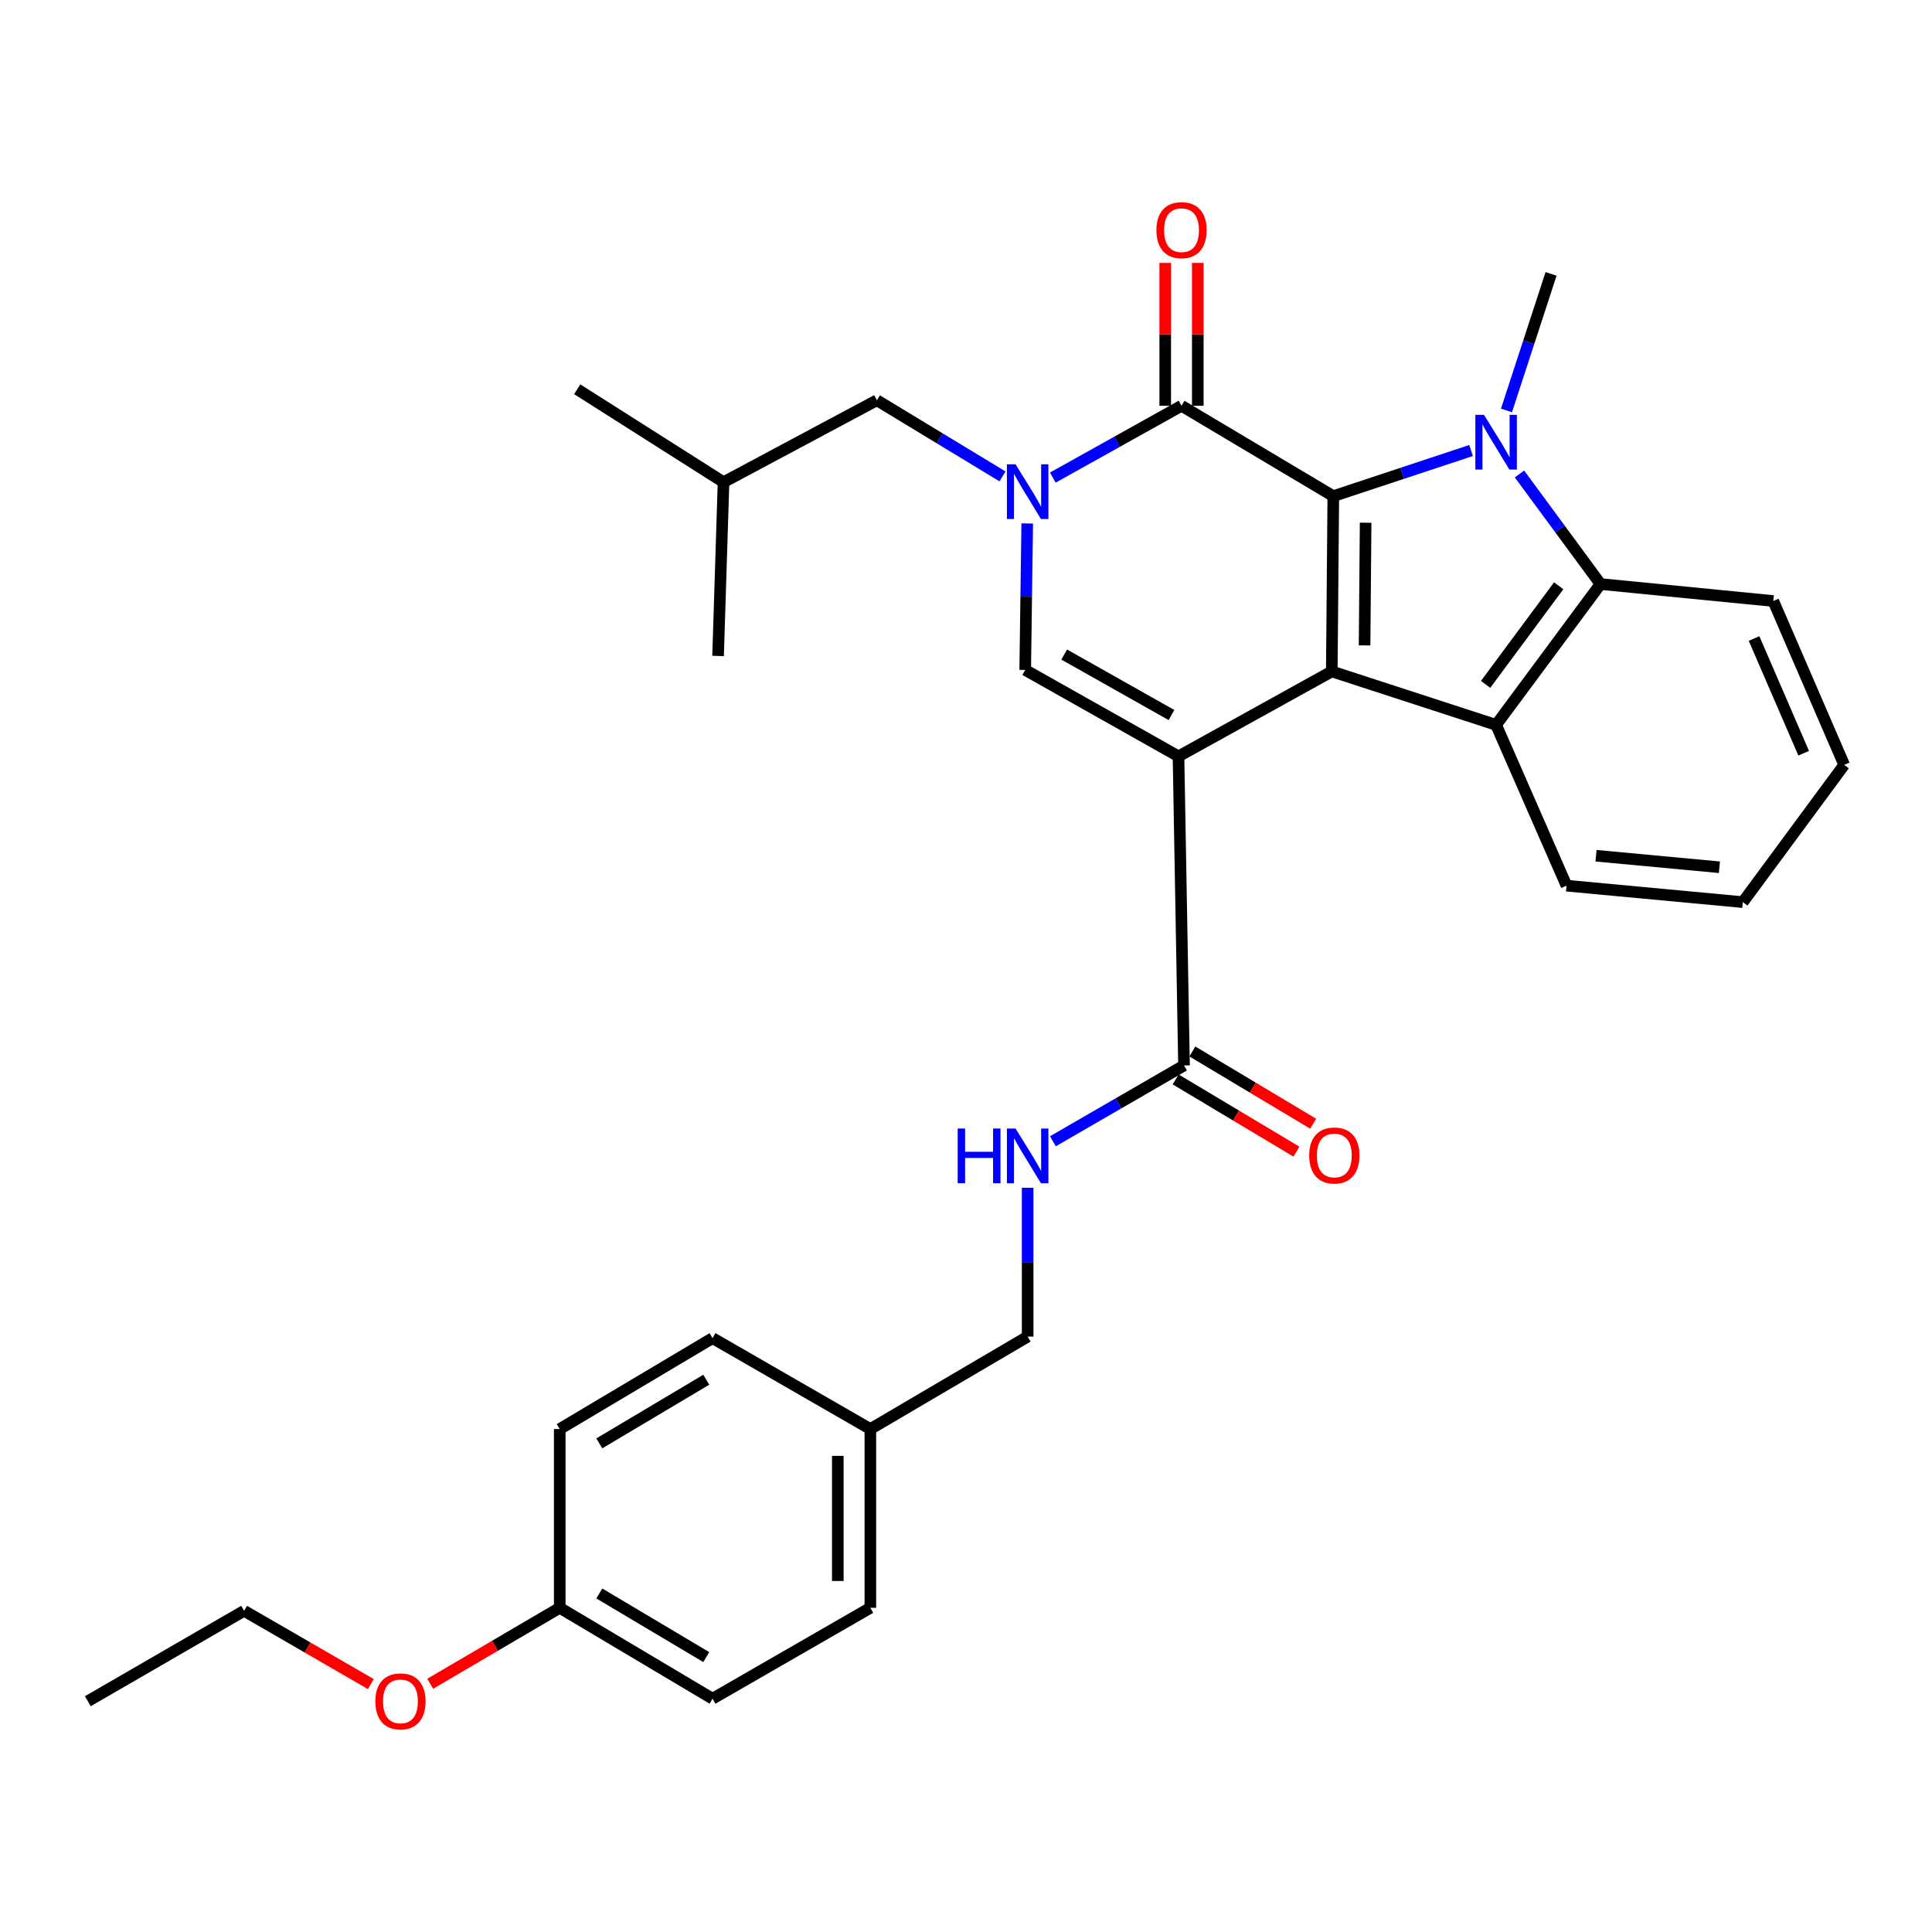 <?xml version='1.0' encoding='iso-8859-1'?>
<svg version='1.1' baseProfile='full'
              xmlns='http://www.w3.org/2000/svg'
                      xmlns:rdkit='http://www.rdkit.org/xml'
                      xmlns:xlink='http://www.w3.org/1999/xlink'
                  xml:space='preserve'
width='1000px' height='1000px' viewBox='0 0 1000 1000'>
<!-- END OF HEADER -->
<rect style='opacity:1.0;fill:#FFFFFF;stroke:none' width='1000' height='1000' x='0' y='0'> </rect>
<path class='bond-0' d='M 609.988,391.488 L 689.335,347.527' style='fill:none;fill-rule:evenodd;stroke:#000000;stroke-width:6px;stroke-linecap:butt;stroke-linejoin:miter;stroke-opacity:1' />
<path class='bond-5' d='M 609.988,391.488 L 530.649,346.759' style='fill:none;fill-rule:evenodd;stroke:#000000;stroke-width:6px;stroke-linecap:butt;stroke-linejoin:miter;stroke-opacity:1' />
<path class='bond-5' d='M 606.362,370.1 L 550.826,338.79' style='fill:none;fill-rule:evenodd;stroke:#000000;stroke-width:6px;stroke-linecap:butt;stroke-linejoin:miter;stroke-opacity:1' />
<path class='bond-8' d='M 609.988,391.488 L 612.843,551.475' style='fill:none;fill-rule:evenodd;stroke:#000000;stroke-width:6px;stroke-linecap:butt;stroke-linejoin:miter;stroke-opacity:1' />
<path class='bond-1' d='M 689.335,347.527 L 690.112,256.805' style='fill:none;fill-rule:evenodd;stroke:#000000;stroke-width:6px;stroke-linecap:butt;stroke-linejoin:miter;stroke-opacity:1' />
<path class='bond-1' d='M 706.302,334.063 L 706.846,270.557' style='fill:none;fill-rule:evenodd;stroke:#000000;stroke-width:6px;stroke-linecap:butt;stroke-linejoin:miter;stroke-opacity:1' />
<path class='bond-6' d='M 689.335,347.527 L 774.384,375.199' style='fill:none;fill-rule:evenodd;stroke:#000000;stroke-width:6px;stroke-linecap:butt;stroke-linejoin:miter;stroke-opacity:1' />
<path class='bond-2' d='M 690.112,256.805 L 725.769,244.993' style='fill:none;fill-rule:evenodd;stroke:#000000;stroke-width:6px;stroke-linecap:butt;stroke-linejoin:miter;stroke-opacity:1' />
<path class='bond-2' d='M 725.769,244.993 L 761.425,233.182' style='fill:none;fill-rule:evenodd;stroke:#0000FF;stroke-width:6px;stroke-linecap:butt;stroke-linejoin:miter;stroke-opacity:1' />
<path class='bond-31' d='M 690.112,256.805 L 611.551,210.026' style='fill:none;fill-rule:evenodd;stroke:#000000;stroke-width:6px;stroke-linecap:butt;stroke-linejoin:miter;stroke-opacity:1' />
<path class='bond-13' d='M 779.755,212.438 L 791.29,177.104' style='fill:none;fill-rule:evenodd;stroke:#0000FF;stroke-width:6px;stroke-linecap:butt;stroke-linejoin:miter;stroke-opacity:1' />
<path class='bond-13' d='M 791.29,177.104 L 802.824,141.771' style='fill:none;fill-rule:evenodd;stroke:#000000;stroke-width:6px;stroke-linecap:butt;stroke-linejoin:miter;stroke-opacity:1' />
<path class='bond-32' d='M 786.484,245.328 L 807.451,273.815' style='fill:none;fill-rule:evenodd;stroke:#0000FF;stroke-width:6px;stroke-linecap:butt;stroke-linejoin:miter;stroke-opacity:1' />
<path class='bond-32' d='M 807.451,273.815 L 828.419,302.301' style='fill:none;fill-rule:evenodd;stroke:#000000;stroke-width:6px;stroke-linecap:butt;stroke-linejoin:miter;stroke-opacity:1' />
<path class='bond-3' d='M 531.688,270.941 L 531.169,308.85' style='fill:none;fill-rule:evenodd;stroke:#0000FF;stroke-width:6px;stroke-linecap:butt;stroke-linejoin:miter;stroke-opacity:1' />
<path class='bond-3' d='M 531.169,308.85 L 530.649,346.759' style='fill:none;fill-rule:evenodd;stroke:#000000;stroke-width:6px;stroke-linecap:butt;stroke-linejoin:miter;stroke-opacity:1' />
<path class='bond-4' d='M 544.933,247.207 L 578.242,228.616' style='fill:none;fill-rule:evenodd;stroke:#0000FF;stroke-width:6px;stroke-linecap:butt;stroke-linejoin:miter;stroke-opacity:1' />
<path class='bond-4' d='M 578.242,228.616 L 611.551,210.026' style='fill:none;fill-rule:evenodd;stroke:#000000;stroke-width:6px;stroke-linecap:butt;stroke-linejoin:miter;stroke-opacity:1' />
<path class='bond-10' d='M 518.892,246.581 L 486.384,226.875' style='fill:none;fill-rule:evenodd;stroke:#0000FF;stroke-width:6px;stroke-linecap:butt;stroke-linejoin:miter;stroke-opacity:1' />
<path class='bond-10' d='M 486.384,226.875 L 453.876,207.17' style='fill:none;fill-rule:evenodd;stroke:#000000;stroke-width:6px;stroke-linecap:butt;stroke-linejoin:miter;stroke-opacity:1' />
<path class='bond-11' d='M 619.976,210.026 L 619.976,173.055' style='fill:none;fill-rule:evenodd;stroke:#000000;stroke-width:6px;stroke-linecap:butt;stroke-linejoin:miter;stroke-opacity:1' />
<path class='bond-11' d='M 619.976,173.055 L 619.976,136.085' style='fill:none;fill-rule:evenodd;stroke:#FF0000;stroke-width:6px;stroke-linecap:butt;stroke-linejoin:miter;stroke-opacity:1' />
<path class='bond-11' d='M 603.126,210.026 L 603.126,173.055' style='fill:none;fill-rule:evenodd;stroke:#000000;stroke-width:6px;stroke-linecap:butt;stroke-linejoin:miter;stroke-opacity:1' />
<path class='bond-11' d='M 603.126,173.055 L 603.126,136.085' style='fill:none;fill-rule:evenodd;stroke:#FF0000;stroke-width:6px;stroke-linecap:butt;stroke-linejoin:miter;stroke-opacity:1' />
<path class='bond-7' d='M 774.384,375.199 L 828.419,302.301' style='fill:none;fill-rule:evenodd;stroke:#000000;stroke-width:6px;stroke-linecap:butt;stroke-linejoin:miter;stroke-opacity:1' />
<path class='bond-7' d='M 768.952,354.23 L 806.776,303.202' style='fill:none;fill-rule:evenodd;stroke:#000000;stroke-width:6px;stroke-linecap:butt;stroke-linejoin:miter;stroke-opacity:1' />
<path class='bond-16' d='M 774.384,375.199 L 810.838,458.422' style='fill:none;fill-rule:evenodd;stroke:#000000;stroke-width:6px;stroke-linecap:butt;stroke-linejoin:miter;stroke-opacity:1' />
<path class='bond-18' d='M 828.419,302.301 L 917.858,311.082' style='fill:none;fill-rule:evenodd;stroke:#000000;stroke-width:6px;stroke-linecap:butt;stroke-linejoin:miter;stroke-opacity:1' />
<path class='bond-9' d='M 612.843,551.475 L 578.917,571.097' style='fill:none;fill-rule:evenodd;stroke:#000000;stroke-width:6px;stroke-linecap:butt;stroke-linejoin:miter;stroke-opacity:1' />
<path class='bond-9' d='M 578.917,571.097 L 544.99,590.719' style='fill:none;fill-rule:evenodd;stroke:#0000FF;stroke-width:6px;stroke-linecap:butt;stroke-linejoin:miter;stroke-opacity:1' />
<path class='bond-12' d='M 608.519,558.706 L 639.783,577.401' style='fill:none;fill-rule:evenodd;stroke:#000000;stroke-width:6px;stroke-linecap:butt;stroke-linejoin:miter;stroke-opacity:1' />
<path class='bond-12' d='M 639.783,577.401 L 671.047,596.095' style='fill:none;fill-rule:evenodd;stroke:#FF0000;stroke-width:6px;stroke-linecap:butt;stroke-linejoin:miter;stroke-opacity:1' />
<path class='bond-12' d='M 617.167,544.244 L 648.431,562.938' style='fill:none;fill-rule:evenodd;stroke:#000000;stroke-width:6px;stroke-linecap:butt;stroke-linejoin:miter;stroke-opacity:1' />
<path class='bond-12' d='M 648.431,562.938 L 679.695,581.633' style='fill:none;fill-rule:evenodd;stroke:#FF0000;stroke-width:6px;stroke-linecap:butt;stroke-linejoin:miter;stroke-opacity:1' />
<path class='bond-14' d='M 531.913,614.781 L 531.913,653.306' style='fill:none;fill-rule:evenodd;stroke:#0000FF;stroke-width:6px;stroke-linecap:butt;stroke-linejoin:miter;stroke-opacity:1' />
<path class='bond-14' d='M 531.913,653.306 L 531.913,691.832' style='fill:none;fill-rule:evenodd;stroke:#000000;stroke-width:6px;stroke-linecap:butt;stroke-linejoin:miter;stroke-opacity:1' />
<path class='bond-24' d='M 453.876,207.17 L 374.5,249.578' style='fill:none;fill-rule:evenodd;stroke:#000000;stroke-width:6px;stroke-linecap:butt;stroke-linejoin:miter;stroke-opacity:1' />
<path class='bond-15' d='M 531.913,691.832 L 450.497,739.669' style='fill:none;fill-rule:evenodd;stroke:#000000;stroke-width:6px;stroke-linecap:butt;stroke-linejoin:miter;stroke-opacity:1' />
<path class='bond-19' d='M 450.497,739.669 L 368.818,692.609' style='fill:none;fill-rule:evenodd;stroke:#000000;stroke-width:6px;stroke-linecap:butt;stroke-linejoin:miter;stroke-opacity:1' />
<path class='bond-20' d='M 450.497,739.669 L 450.497,832.197' style='fill:none;fill-rule:evenodd;stroke:#000000;stroke-width:6px;stroke-linecap:butt;stroke-linejoin:miter;stroke-opacity:1' />
<path class='bond-20' d='M 433.646,753.548 L 433.646,818.318' style='fill:none;fill-rule:evenodd;stroke:#000000;stroke-width:6px;stroke-linecap:butt;stroke-linejoin:miter;stroke-opacity:1' />
<path class='bond-26' d='M 810.838,458.422 L 902.084,466.941' style='fill:none;fill-rule:evenodd;stroke:#000000;stroke-width:6px;stroke-linecap:butt;stroke-linejoin:miter;stroke-opacity:1' />
<path class='bond-26' d='M 826.091,442.923 L 889.963,448.886' style='fill:none;fill-rule:evenodd;stroke:#000000;stroke-width:6px;stroke-linecap:butt;stroke-linejoin:miter;stroke-opacity:1' />
<path class='bond-17' d='M 289.714,832.197 L 368.818,879.248' style='fill:none;fill-rule:evenodd;stroke:#000000;stroke-width:6px;stroke-linecap:butt;stroke-linejoin:miter;stroke-opacity:1' />
<path class='bond-17' d='M 310.193,824.772 L 365.566,857.708' style='fill:none;fill-rule:evenodd;stroke:#000000;stroke-width:6px;stroke-linecap:butt;stroke-linejoin:miter;stroke-opacity:1' />
<path class='bond-23' d='M 289.714,832.197 L 256.19,851.86' style='fill:none;fill-rule:evenodd;stroke:#000000;stroke-width:6px;stroke-linecap:butt;stroke-linejoin:miter;stroke-opacity:1' />
<path class='bond-23' d='M 256.19,851.86 L 222.666,871.523' style='fill:none;fill-rule:evenodd;stroke:#FF0000;stroke-width:6px;stroke-linecap:butt;stroke-linejoin:miter;stroke-opacity:1' />
<path class='bond-34' d='M 289.714,832.197 L 289.714,739.669' style='fill:none;fill-rule:evenodd;stroke:#000000;stroke-width:6px;stroke-linecap:butt;stroke-linejoin:miter;stroke-opacity:1' />
<path class='bond-33' d='M 917.858,311.082 L 954.545,395.897' style='fill:none;fill-rule:evenodd;stroke:#000000;stroke-width:6px;stroke-linecap:butt;stroke-linejoin:miter;stroke-opacity:1' />
<path class='bond-33' d='M 907.895,330.495 L 933.577,389.865' style='fill:none;fill-rule:evenodd;stroke:#000000;stroke-width:6px;stroke-linecap:butt;stroke-linejoin:miter;stroke-opacity:1' />
<path class='bond-22' d='M 368.818,692.609 L 289.714,739.669' style='fill:none;fill-rule:evenodd;stroke:#000000;stroke-width:6px;stroke-linecap:butt;stroke-linejoin:miter;stroke-opacity:1' />
<path class='bond-22' d='M 365.568,714.149 L 310.195,747.091' style='fill:none;fill-rule:evenodd;stroke:#000000;stroke-width:6px;stroke-linecap:butt;stroke-linejoin:miter;stroke-opacity:1' />
<path class='bond-21' d='M 450.497,832.197 L 368.818,879.248' style='fill:none;fill-rule:evenodd;stroke:#000000;stroke-width:6px;stroke-linecap:butt;stroke-linejoin:miter;stroke-opacity:1' />
<path class='bond-25' d='M 191.94,871.68 L 159.143,852.716' style='fill:none;fill-rule:evenodd;stroke:#FF0000;stroke-width:6px;stroke-linecap:butt;stroke-linejoin:miter;stroke-opacity:1' />
<path class='bond-25' d='M 159.143,852.716 L 126.347,833.751' style='fill:none;fill-rule:evenodd;stroke:#000000;stroke-width:6px;stroke-linecap:butt;stroke-linejoin:miter;stroke-opacity:1' />
<path class='bond-27' d='M 374.5,249.578 L 371.673,339.532' style='fill:none;fill-rule:evenodd;stroke:#000000;stroke-width:6px;stroke-linecap:butt;stroke-linejoin:miter;stroke-opacity:1' />
<path class='bond-28' d='M 374.5,249.578 L 298.776,201.488' style='fill:none;fill-rule:evenodd;stroke:#000000;stroke-width:6px;stroke-linecap:butt;stroke-linejoin:miter;stroke-opacity:1' />
<path class='bond-30' d='M 126.347,833.751 L 45.455,880.549' style='fill:none;fill-rule:evenodd;stroke:#000000;stroke-width:6px;stroke-linecap:butt;stroke-linejoin:miter;stroke-opacity:1' />
<path class='bond-29' d='M 902.084,466.941 L 954.545,395.897' style='fill:none;fill-rule:evenodd;stroke:#000000;stroke-width:6px;stroke-linecap:butt;stroke-linejoin:miter;stroke-opacity:1' />
<path  class='atom-3' d='M 768.124 214.729
L 777.404 229.729
Q 778.324 231.209, 779.804 233.889
Q 781.284 236.569, 781.364 236.729
L 781.364 214.729
L 785.124 214.729
L 785.124 243.049
L 781.244 243.049
L 771.284 226.649
Q 770.124 224.729, 768.884 222.529
Q 767.684 220.329, 767.324 219.649
L 767.324 243.049
L 763.644 243.049
L 763.644 214.729
L 768.124 214.729
' fill='#0000FF'/>
<path  class='atom-4' d='M 525.653 240.314
L 534.933 255.314
Q 535.853 256.794, 537.333 259.474
Q 538.813 262.154, 538.893 262.314
L 538.893 240.314
L 542.653 240.314
L 542.653 268.634
L 538.773 268.634
L 528.813 252.234
Q 527.653 250.314, 526.413 248.114
Q 525.213 245.914, 524.853 245.234
L 524.853 268.634
L 521.173 268.634
L 521.173 240.314
L 525.653 240.314
' fill='#0000FF'/>
<path  class='atom-10' d='M 495.693 584.123
L 499.533 584.123
L 499.533 596.163
L 514.013 596.163
L 514.013 584.123
L 517.853 584.123
L 517.853 612.443
L 514.013 612.443
L 514.013 599.363
L 499.533 599.363
L 499.533 612.443
L 495.693 612.443
L 495.693 584.123
' fill='#0000FF'/>
<path  class='atom-10' d='M 525.653 584.123
L 534.933 599.123
Q 535.853 600.603, 537.333 603.283
Q 538.813 605.963, 538.893 606.123
L 538.893 584.123
L 542.653 584.123
L 542.653 612.443
L 538.773 612.443
L 528.813 596.043
Q 527.653 594.123, 526.413 591.923
Q 525.213 589.723, 524.853 589.043
L 524.853 612.443
L 521.173 612.443
L 521.173 584.123
L 525.653 584.123
' fill='#0000FF'/>
<path  class='atom-12' d='M 598.551 119.131
Q 598.551 112.331, 601.911 108.531
Q 605.271 104.731, 611.551 104.731
Q 617.831 104.731, 621.191 108.531
Q 624.551 112.331, 624.551 119.131
Q 624.551 126.011, 621.151 129.931
Q 617.751 133.811, 611.551 133.811
Q 605.311 133.811, 601.911 129.931
Q 598.551 126.051, 598.551 119.131
M 611.551 130.611
Q 615.871 130.611, 618.191 127.731
Q 620.551 124.811, 620.551 119.131
Q 620.551 113.571, 618.191 110.771
Q 615.871 107.931, 611.551 107.931
Q 607.231 107.931, 604.871 110.731
Q 602.551 113.531, 602.551 119.131
Q 602.551 124.851, 604.871 127.731
Q 607.231 130.611, 611.551 130.611
' fill='#FF0000'/>
<path  class='atom-13' d='M 677.637 598.072
Q 677.637 591.272, 680.997 587.472
Q 684.357 583.672, 690.637 583.672
Q 696.917 583.672, 700.277 587.472
Q 703.637 591.272, 703.637 598.072
Q 703.637 604.952, 700.237 608.872
Q 696.837 612.752, 690.637 612.752
Q 684.397 612.752, 680.997 608.872
Q 677.637 604.992, 677.637 598.072
M 690.637 609.552
Q 694.957 609.552, 697.277 606.672
Q 699.637 603.752, 699.637 598.072
Q 699.637 592.512, 697.277 589.712
Q 694.957 586.872, 690.637 586.872
Q 686.317 586.872, 683.957 589.672
Q 681.637 592.472, 681.637 598.072
Q 681.637 603.792, 683.957 606.672
Q 686.317 609.552, 690.637 609.552
' fill='#FF0000'/>
<path  class='atom-24' d='M 194.277 880.629
Q 194.277 873.829, 197.637 870.029
Q 200.997 866.229, 207.277 866.229
Q 213.557 866.229, 216.917 870.029
Q 220.277 873.829, 220.277 880.629
Q 220.277 887.509, 216.877 891.429
Q 213.477 895.309, 207.277 895.309
Q 201.037 895.309, 197.637 891.429
Q 194.277 887.549, 194.277 880.629
M 207.277 892.109
Q 211.597 892.109, 213.917 889.229
Q 216.277 886.309, 216.277 880.629
Q 216.277 875.069, 213.917 872.269
Q 211.597 869.429, 207.277 869.429
Q 202.957 869.429, 200.597 872.229
Q 198.277 875.029, 198.277 880.629
Q 198.277 886.349, 200.597 889.229
Q 202.957 892.109, 207.277 892.109
' fill='#FF0000'/>
</svg>
